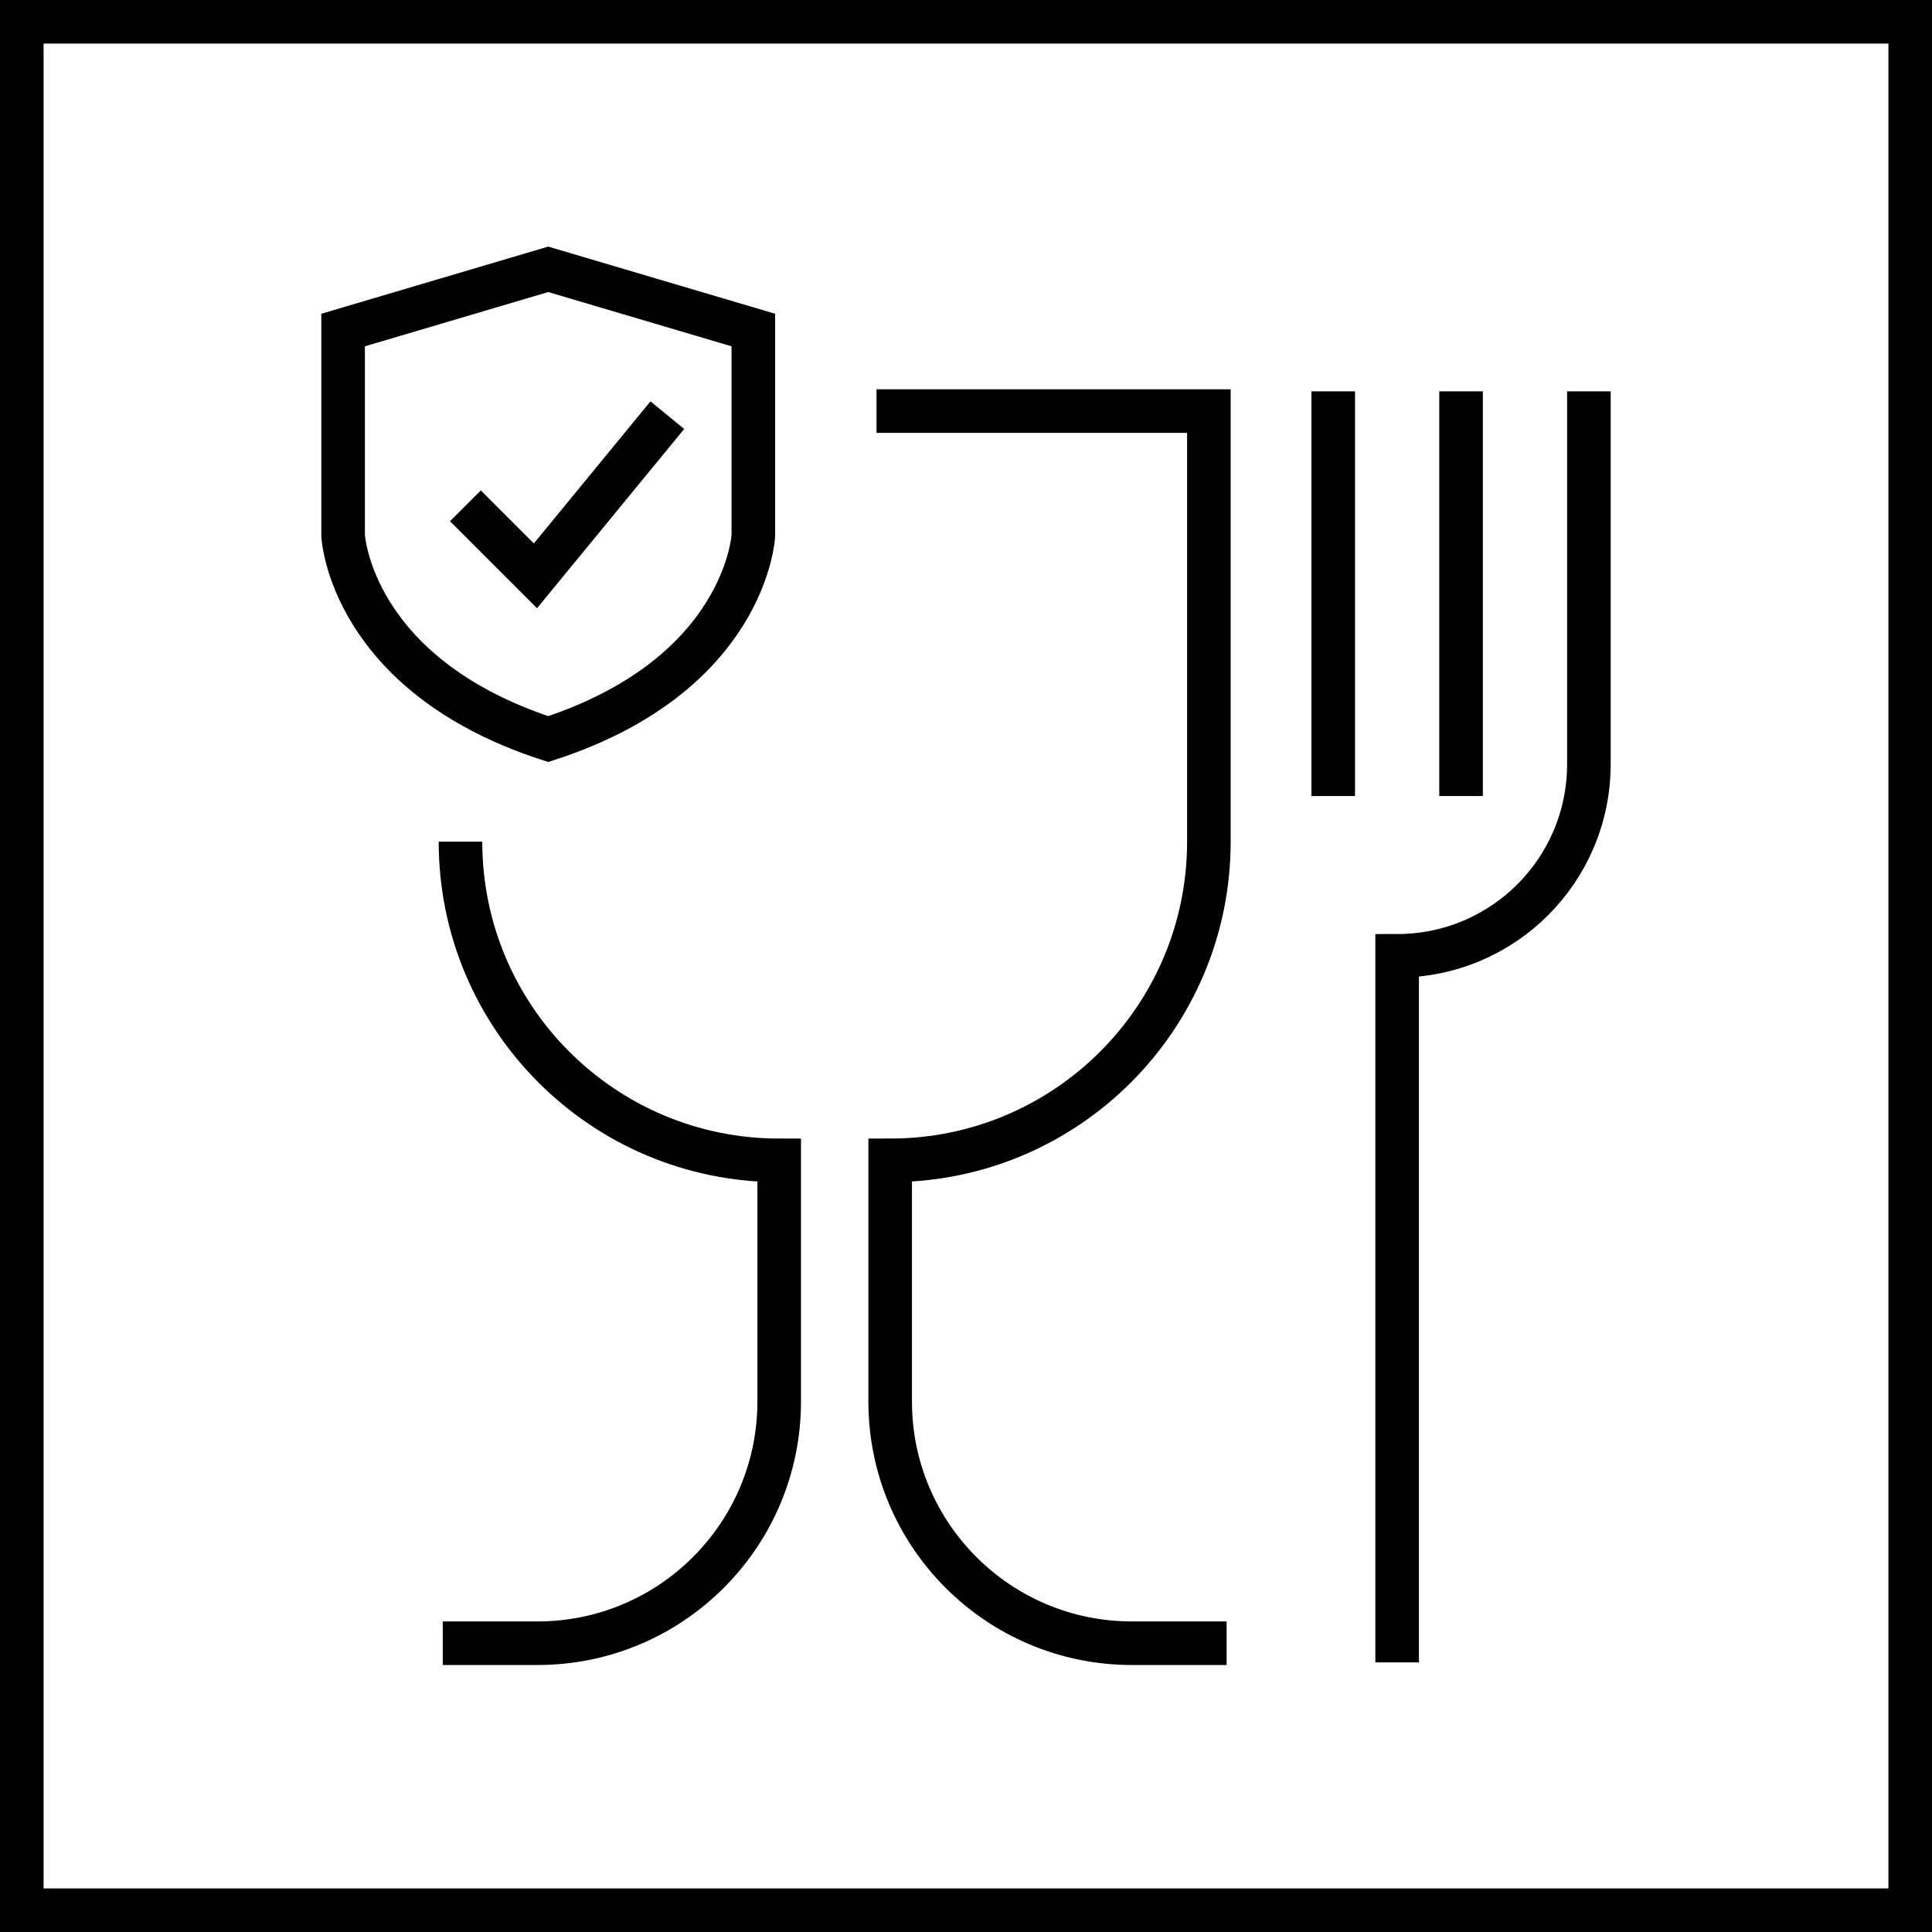 <?xml version="1.0" encoding="UTF-8"?>
<svg id="Warstwa_2" data-name="Warstwa 2" xmlns="http://www.w3.org/2000/svg" viewBox="0 0 66.5 66.5">
  <defs>
    <style>
      .cls-1 {
        fill: none;
        stroke: #000;
        stroke-miterlimit: 10;
        stroke-width: 1.5px;
      }
    </style>
  </defs>
  <g id="ikonki">
    <g id="LFGB">
      <rect class="cls-1" x=".75" y=".75" width="65" height="65"/>
      <g>
        <g>
          <path class="cls-1" d="M30.17,14.15h11.44v14.82c0,6.06-4.91,10.97-10.97,10.97h0v8.3c0,4.6,3.73,8.32,8.32,8.32h3.26"/>
          <path class="cls-1" d="M15.24,56.56h3.26c4.6,0,8.32-3.73,8.32-8.32v-8.3h0c-6.06,0-10.97-4.91-10.97-10.97"/>
          <g>
            <path class="cls-1" d="M54.69,13.47v12.83c0,3.65-2.95,6.6-6.6,6.6h0v24.32"/>
            <line class="cls-1" x1="45.89" y1="13.47" x2="45.89" y2="27.4"/>
            <line class="cls-1" x1="50.29" y1="13.47" x2="50.29" y2="27.4"/>
          </g>
        </g>
        <g>
          <path class="cls-1" d="M18.87,9.27l-7.06,2.09v7.08s.24,4.78,7.06,7c6.82-2.22,7.06-7,7.06-7v-7.08l-7.06-2.09Z"/>
          <polyline class="cls-1" points="16.02 17.41 18.43 19.82 22.97 14.29"/>
        </g>
      </g>
    </g>
  </g>
</svg>